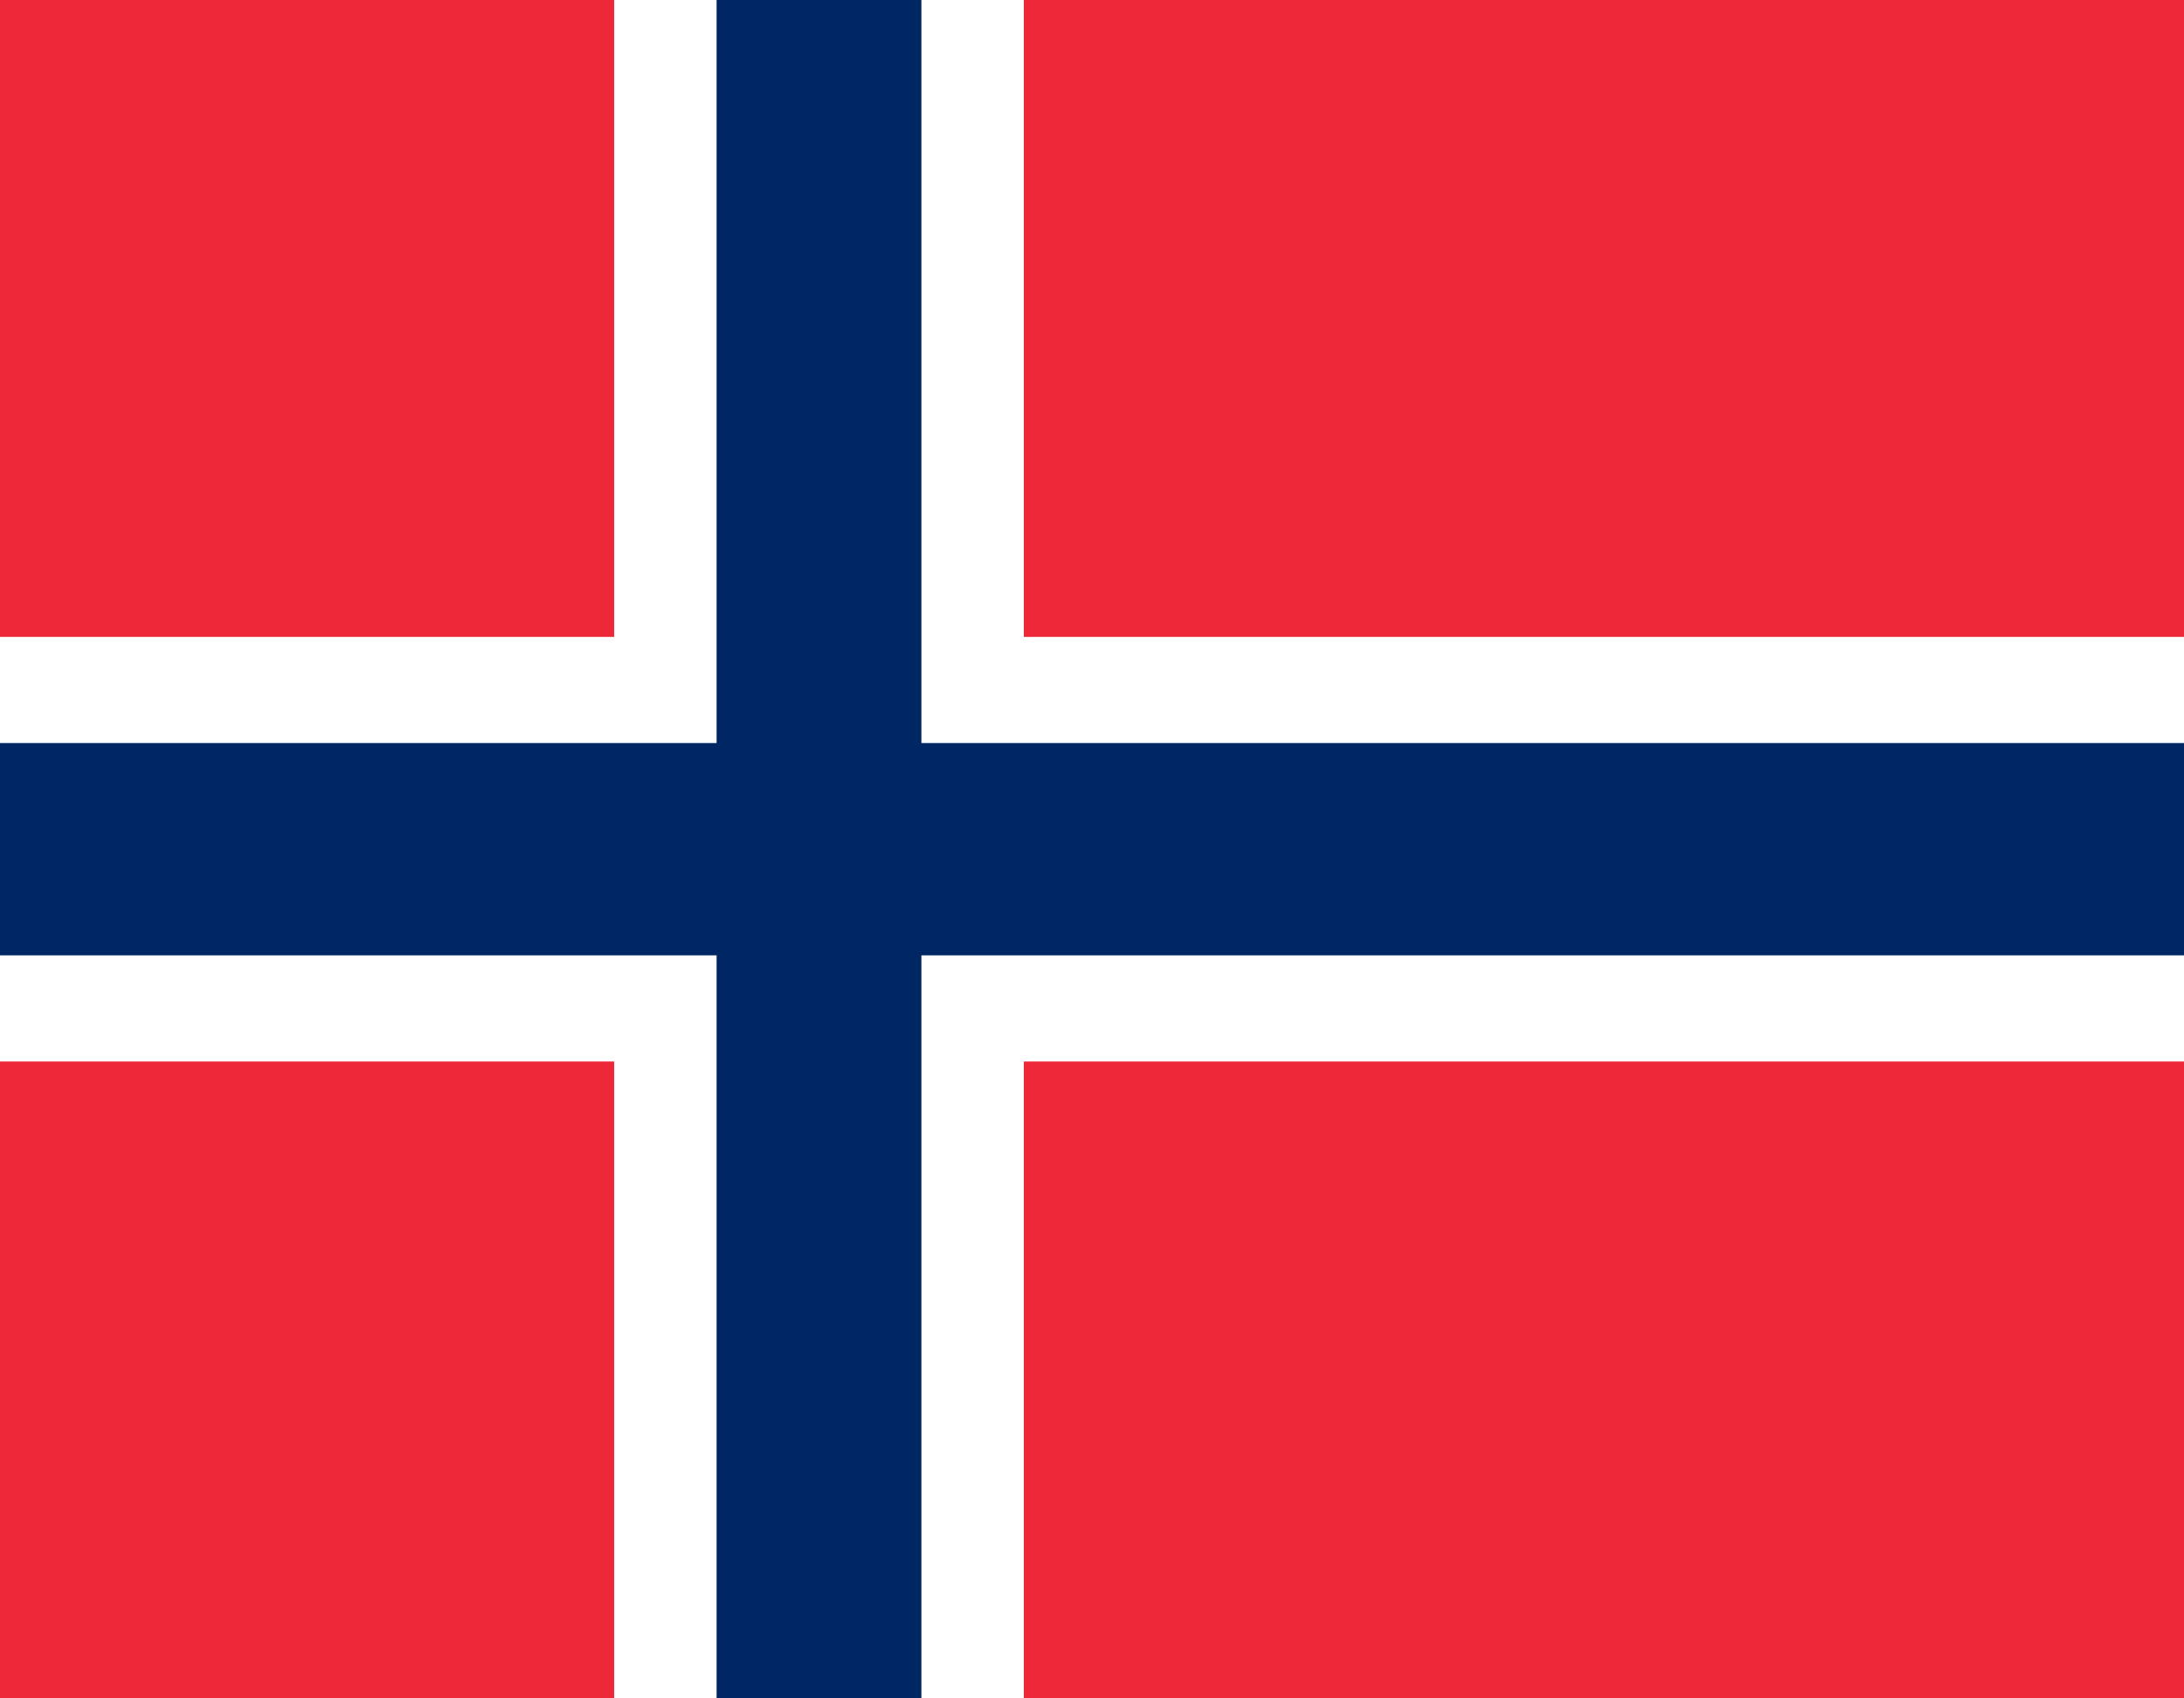 <svg width="18" height="14" viewBox="0 0 18 14" fill="none" xmlns="http://www.w3.org/2000/svg">
<path d="M0 0H18V14H0V0Z" fill="#ED2939"/>
<path d="M5.062 0H8.438V14H5.062V0Z" fill="white"/>
<path d="M0 5.25H18V8.75H0V5.25Z" fill="white"/>
<path d="M5.906 0H7.594V14H5.906V0Z" fill="#002664"/>
<path d="M0 6.125H18V7.875H0V6.125Z" fill="#002664"/>
</svg>
